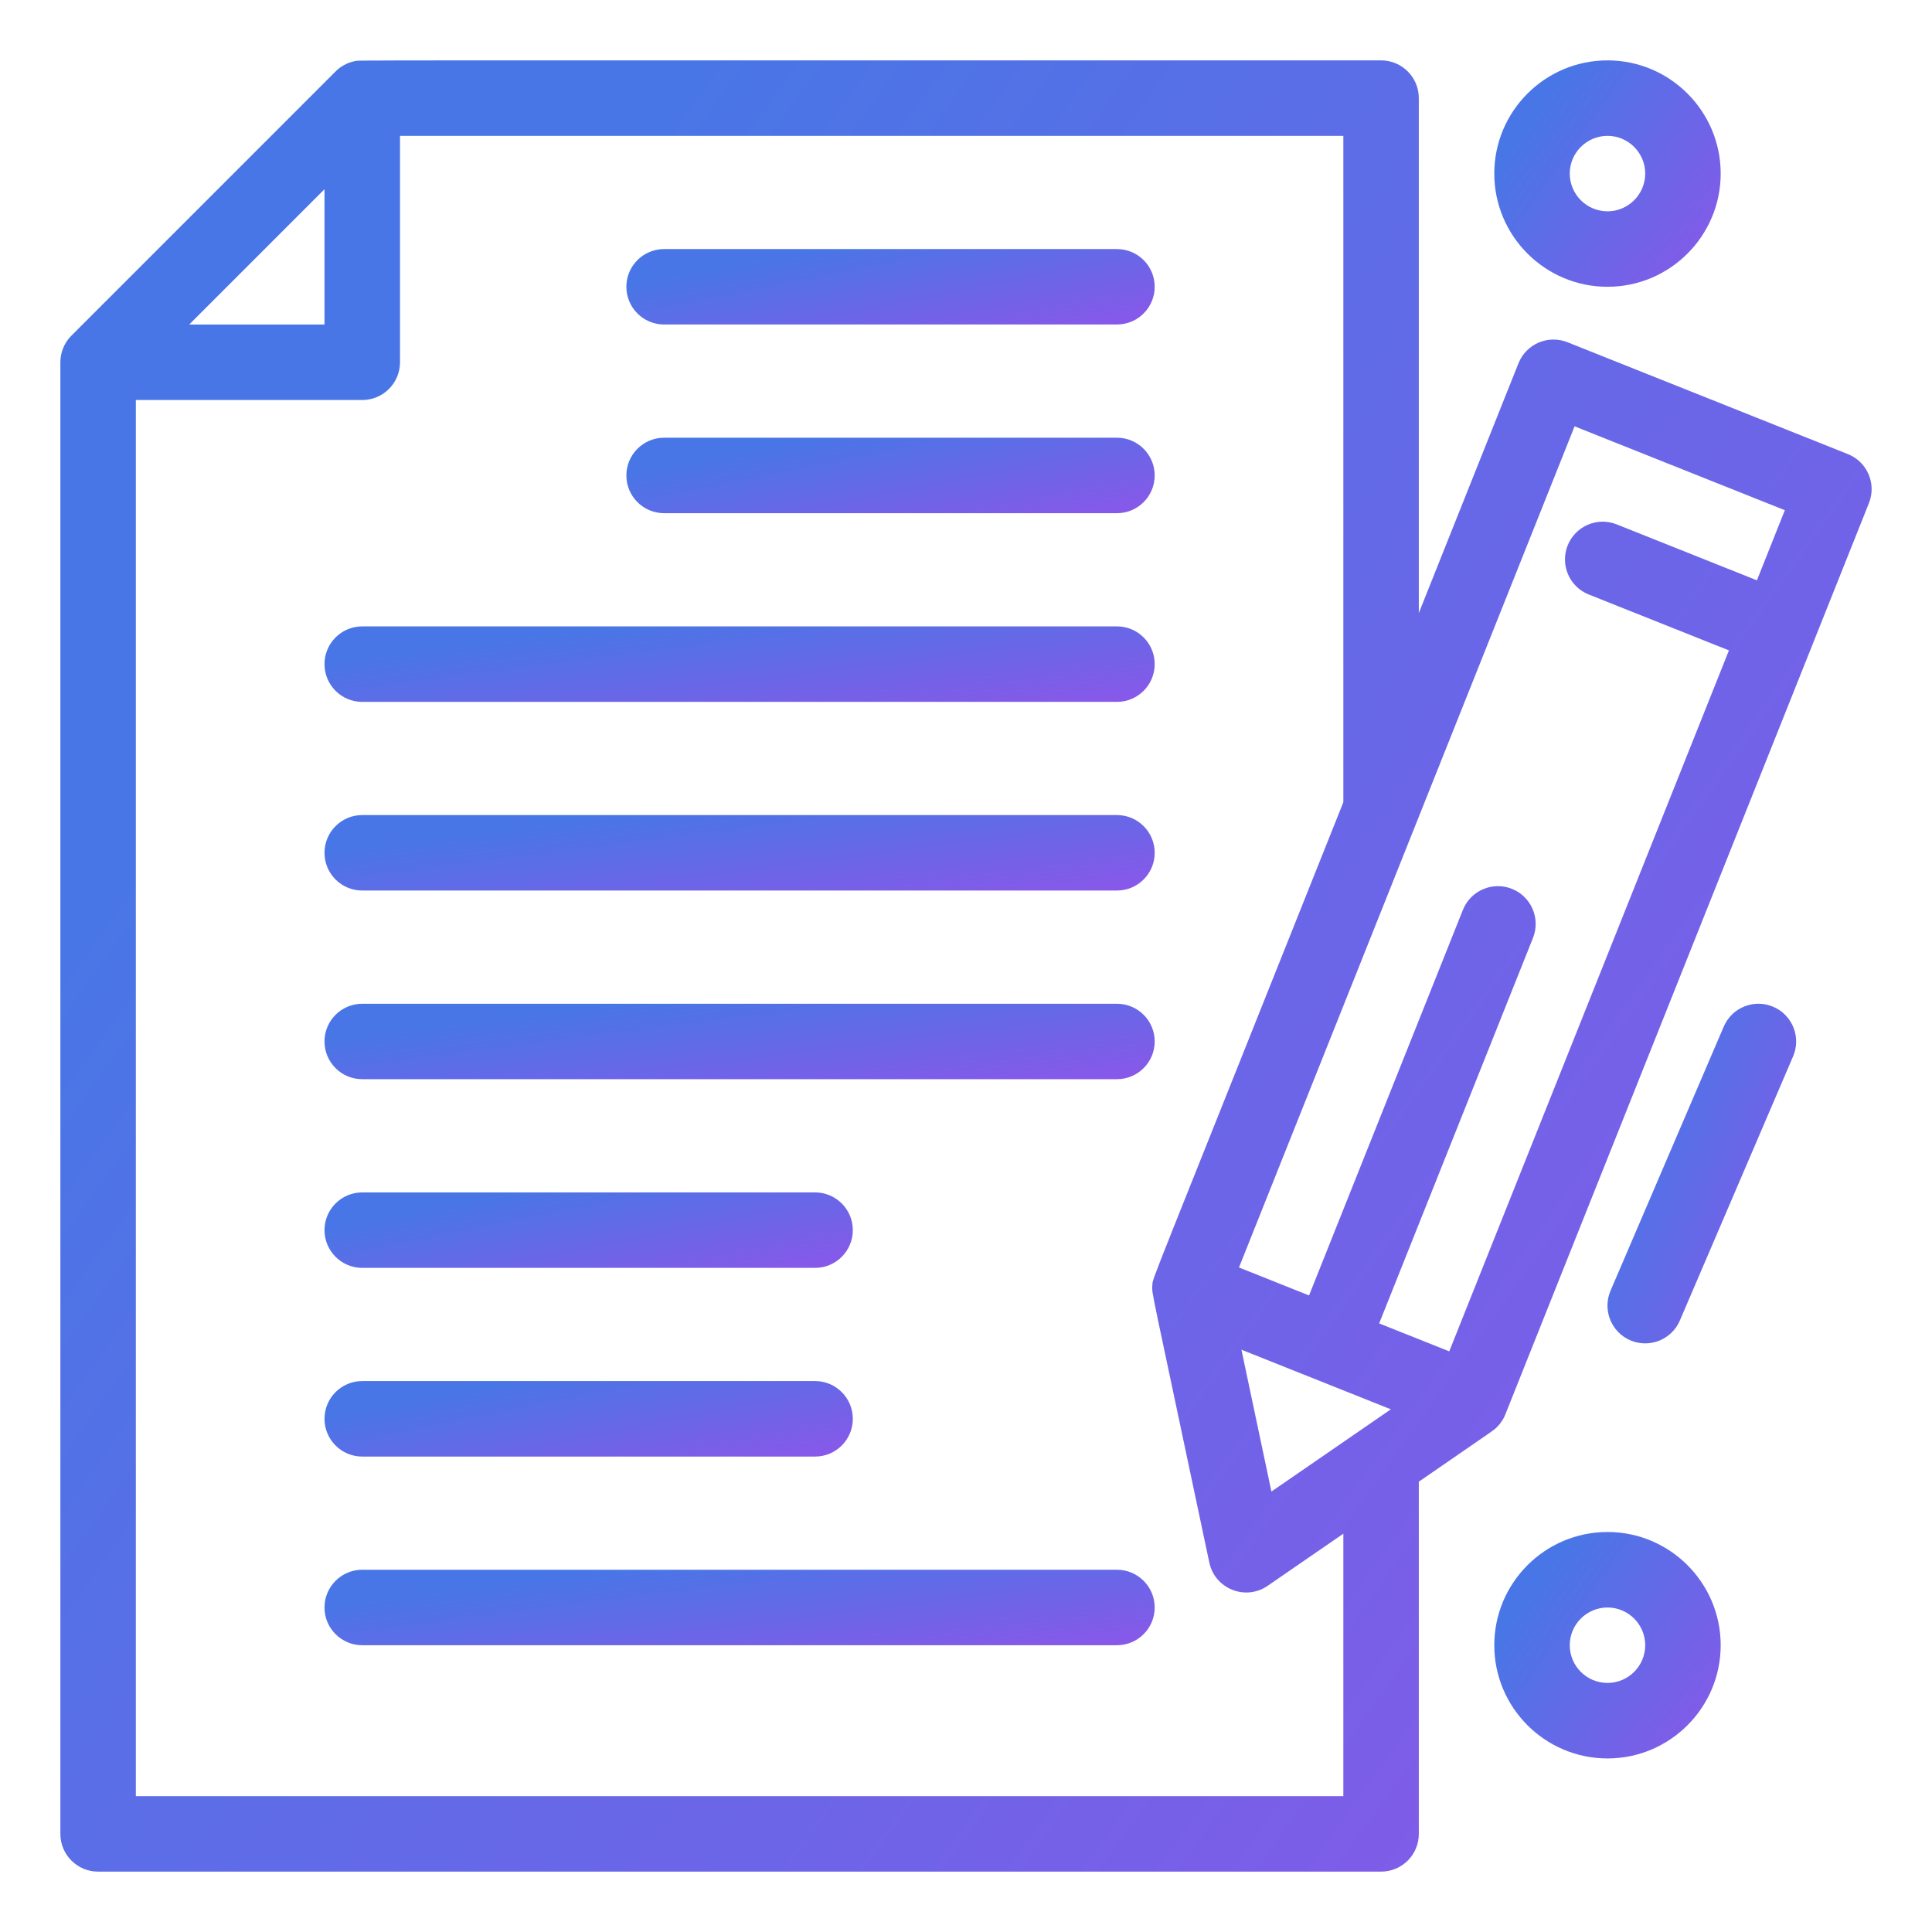 <svg width="48" height="48" viewBox="0 0 48 48" fill="none" xmlns="http://www.w3.org/2000/svg">
<g id="document_2677871 1">
<g id="_x38_47_x2C__Document_x2C__Hotel_x2C__Service">
<g id="&#227;&#130;&#176;&#227;&#131;&#171;&#227;&#131;&#188;&#227;&#131;&#151;">
<path id="&#227;&#131;&#153;&#227;&#130;&#175;&#227;&#130;&#191;&#227;&#131;&#188;" d="M45.91 11.282L38.944 8.503C38.463 8.311 37.918 8.545 37.726 9.026L35.25 15.231V2.438C35.25 1.92 34.83 1.5 34.312 1.5C7.744 1.502 8.943 1.492 8.815 1.519C8.632 1.555 8.465 1.647 8.337 1.775C6.625 3.487 1.799 8.312 1.766 8.347C1.595 8.522 1.5 8.758 1.5 9V45.563C1.5 46.081 1.92 46.5 2.438 46.5H34.312C34.83 46.5 35.25 46.081 35.25 45.563V36.812C37.258 35.429 37.109 35.539 37.202 35.443C37.273 35.37 37.26 35.379 37.296 35.328C37.316 35.299 37.356 35.252 37.4 35.14L46.433 12.5C46.625 12.019 46.391 11.474 45.91 11.282ZM39.12 10.592L44.344 12.676L43.65 14.418L40.166 13.028C39.685 12.836 39.14 13.07 38.948 13.552C38.756 14.032 38.991 14.578 39.472 14.77L42.955 16.159L36.006 33.574L34.265 32.88L38.087 23.301C38.278 22.82 38.044 22.275 37.563 22.083C37.082 21.891 36.537 22.126 36.345 22.607L32.523 32.185L30.782 31.49C31.255 30.303 38.813 11.361 39.12 10.592ZM31.588 37.057L30.843 33.533L34.555 35.014C30.978 37.478 32.017 36.762 31.588 37.057ZM8.062 4.701V8.063H4.701L8.062 4.701ZM33.375 44.625H3.375V9.938H9C9.518 9.938 9.938 9.518 9.938 9V3.375H33.375V19.931C28.413 32.376 28.649 31.711 28.63 31.93C28.612 32.144 28.568 31.823 30.045 38.821C30.184 39.477 30.946 39.777 31.494 39.399L33.375 38.104V44.625Z" fill="url(#paint0_linear_486_20365)"/>
<path id="&#227;&#131;&#153;&#227;&#130;&#175;&#227;&#130;&#191;&#227;&#131;&#188;_2" d="M39.938 38.062C38.387 38.062 37.125 39.324 37.125 40.875C37.125 42.426 38.387 43.688 39.938 43.688C41.488 43.688 42.75 42.426 42.75 40.875C42.75 39.324 41.488 38.062 39.938 38.062ZM39.938 41.812C39.421 41.812 39 41.392 39 40.875C39 40.358 39.421 39.938 39.938 39.938C40.454 39.938 40.875 40.358 40.875 40.875C40.875 41.392 40.454 41.812 39.938 41.812Z" fill="url(#paint1_linear_486_20365)"/>
<path id="&#227;&#131;&#153;&#227;&#130;&#175;&#227;&#130;&#191;&#227;&#131;&#188;_3" d="M39.938 7.125C41.488 7.125 42.75 5.863 42.75 4.312C42.75 2.762 41.488 1.5 39.938 1.5C38.387 1.5 37.125 2.762 37.125 4.312C37.125 5.863 38.387 7.125 39.938 7.125ZM39.938 3.375C40.454 3.375 40.875 3.796 40.875 4.312C40.875 4.829 40.454 5.25 39.938 5.25C39.421 5.25 39 4.829 39 4.312C39 3.796 39.421 3.375 39.938 3.375Z" fill="url(#paint2_linear_486_20365)"/>
<path id="&#227;&#131;&#153;&#227;&#130;&#175;&#227;&#130;&#191;&#227;&#131;&#188;_4" d="M44.057 25.014C43.581 24.809 43.03 25.03 42.826 25.506L40.013 32.068C39.809 32.544 40.03 33.096 40.505 33.3C40.982 33.504 41.533 33.282 41.736 32.807L44.549 26.245C44.753 25.769 44.533 25.218 44.057 25.014Z" fill="url(#paint3_linear_486_20365)"/>
<path id="&#227;&#131;&#153;&#227;&#130;&#175;&#227;&#130;&#191;&#227;&#131;&#188;_5" d="M9 17.438H27.75C28.268 17.438 28.688 17.018 28.688 16.5C28.688 15.982 28.268 15.562 27.75 15.562H9C8.482 15.562 8.062 15.982 8.062 16.5C8.062 17.018 8.482 17.438 9 17.438Z" fill="url(#paint4_linear_486_20365)"/>
<path id="&#227;&#131;&#153;&#227;&#130;&#175;&#227;&#130;&#191;&#227;&#131;&#188;_6" d="M9 22.125H27.75C28.268 22.125 28.688 21.705 28.688 21.188C28.688 20.67 28.268 20.25 27.75 20.25H9C8.482 20.25 8.062 20.67 8.062 21.188C8.062 21.705 8.482 22.125 9 22.125Z" fill="url(#paint5_linear_486_20365)"/>
<path id="&#227;&#131;&#153;&#227;&#130;&#175;&#227;&#130;&#191;&#227;&#131;&#188;_7" d="M9 26.812H27.75C28.268 26.812 28.688 26.393 28.688 25.875C28.688 25.357 28.268 24.938 27.75 24.938H9C8.482 24.938 8.062 25.357 8.062 25.875C8.062 26.393 8.482 26.812 9 26.812Z" fill="url(#paint6_linear_486_20365)"/>
<path id="&#227;&#131;&#153;&#227;&#130;&#175;&#227;&#130;&#191;&#227;&#131;&#188;_8" d="M9 31.5H20.25C20.768 31.5 21.188 31.08 21.188 30.562C21.188 30.045 20.768 29.625 20.25 29.625H9C8.482 29.625 8.062 30.045 8.062 30.562C8.062 31.08 8.482 31.5 9 31.5Z" fill="url(#paint7_linear_486_20365)"/>
<path id="&#227;&#131;&#153;&#227;&#130;&#175;&#227;&#130;&#191;&#227;&#131;&#188;_9" d="M9 36.188H20.25C20.768 36.188 21.188 35.768 21.188 35.25C21.188 34.732 20.768 34.312 20.25 34.312H9C8.482 34.312 8.062 34.732 8.062 35.25C8.062 35.768 8.482 36.188 9 36.188Z" fill="url(#paint8_linear_486_20365)"/>
<path id="&#227;&#131;&#153;&#227;&#130;&#175;&#227;&#130;&#191;&#227;&#131;&#188;_10" d="M16.5 8.062H27.75C28.268 8.062 28.688 7.643 28.688 7.125C28.688 6.607 28.268 6.188 27.75 6.188H16.5C15.982 6.188 15.562 6.607 15.562 7.125C15.562 7.643 15.982 8.062 16.5 8.062Z" fill="url(#paint9_linear_486_20365)"/>
<path id="&#227;&#131;&#153;&#227;&#130;&#175;&#227;&#130;&#191;&#227;&#131;&#188;_11" d="M16.5 12.75H27.75C28.268 12.75 28.688 12.33 28.688 11.812C28.688 11.295 28.268 10.875 27.75 10.875H16.5C15.982 10.875 15.562 11.295 15.562 11.812C15.562 12.33 15.982 12.75 16.5 12.75Z" fill="url(#paint10_linear_486_20365)"/>
<path id="&#227;&#131;&#153;&#227;&#130;&#175;&#227;&#130;&#191;&#227;&#131;&#188;_12" d="M27.75 39H9C8.482 39 8.062 39.42 8.062 39.938C8.062 40.455 8.482 40.875 9 40.875H27.75C28.268 40.875 28.688 40.455 28.688 39.938C28.688 39.42 28.268 39 27.75 39Z" fill="url(#paint11_linear_486_20365)"/>
</g>
</g>
</g>
<defs>
<linearGradient id="paint0_linear_486_20365" x1="1.5" y1="24" x2="44.035" y2="54.36" gradientUnits="userSpaceOnUse">
<stop stop-color="#4976E6"/>
<stop offset="1" stop-color="#8E55E9"/>
</linearGradient>
<linearGradient id="paint1_linear_486_20365" x1="37.125" y1="40.875" x2="42.442" y2="44.67" gradientUnits="userSpaceOnUse">
<stop stop-color="#4976E6"/>
<stop offset="1" stop-color="#8E55E9"/>
</linearGradient>
<linearGradient id="paint2_linear_486_20365" x1="37.125" y1="4.312" x2="42.442" y2="8.107" gradientUnits="userSpaceOnUse">
<stop stop-color="#4976E6"/>
<stop offset="1" stop-color="#8E55E9"/>
</linearGradient>
<linearGradient id="paint3_linear_486_20365" x1="39.937" y1="29.157" x2="45.717" y2="31.448" gradientUnits="userSpaceOnUse">
<stop stop-color="#4976E6"/>
<stop offset="1" stop-color="#8E55E9"/>
</linearGradient>
<linearGradient id="paint4_linear_486_20365" x1="8.062" y1="16.5" x2="8.532" y2="20.188" gradientUnits="userSpaceOnUse">
<stop stop-color="#4976E6"/>
<stop offset="1" stop-color="#8E55E9"/>
</linearGradient>
<linearGradient id="paint5_linear_486_20365" x1="8.062" y1="21.188" x2="8.532" y2="24.876" gradientUnits="userSpaceOnUse">
<stop stop-color="#4976E6"/>
<stop offset="1" stop-color="#8E55E9"/>
</linearGradient>
<linearGradient id="paint6_linear_486_20365" x1="8.062" y1="25.875" x2="8.532" y2="29.563" gradientUnits="userSpaceOnUse">
<stop stop-color="#4976E6"/>
<stop offset="1" stop-color="#8E55E9"/>
</linearGradient>
<linearGradient id="paint7_linear_486_20365" x1="8.062" y1="30.562" x2="8.784" y2="34.166" gradientUnits="userSpaceOnUse">
<stop stop-color="#4976E6"/>
<stop offset="1" stop-color="#8E55E9"/>
</linearGradient>
<linearGradient id="paint8_linear_486_20365" x1="8.062" y1="35.25" x2="8.784" y2="38.854" gradientUnits="userSpaceOnUse">
<stop stop-color="#4976E6"/>
<stop offset="1" stop-color="#8E55E9"/>
</linearGradient>
<linearGradient id="paint9_linear_486_20365" x1="15.562" y1="7.125" x2="16.284" y2="10.729" gradientUnits="userSpaceOnUse">
<stop stop-color="#4976E6"/>
<stop offset="1" stop-color="#8E55E9"/>
</linearGradient>
<linearGradient id="paint10_linear_486_20365" x1="15.562" y1="11.812" x2="16.284" y2="15.416" gradientUnits="userSpaceOnUse">
<stop stop-color="#4976E6"/>
<stop offset="1" stop-color="#8E55E9"/>
</linearGradient>
<linearGradient id="paint11_linear_486_20365" x1="8.062" y1="39.938" x2="8.532" y2="43.626" gradientUnits="userSpaceOnUse">
<stop stop-color="#4976E6"/>
<stop offset="1" stop-color="#8E55E9"/>
</linearGradient>
</defs>
</svg>
